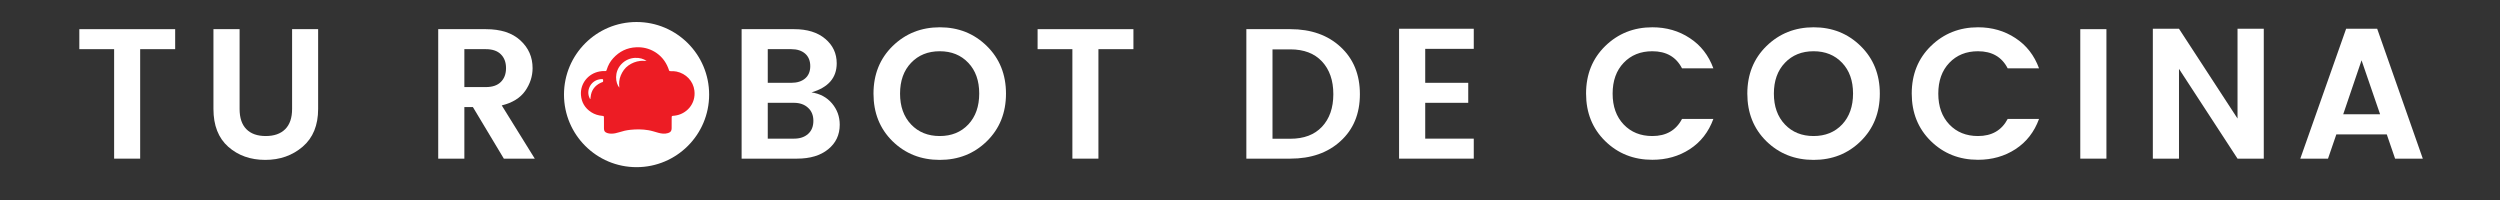 <svg xmlns="http://www.w3.org/2000/svg" xmlns:xlink="http://www.w3.org/1999/xlink" width="500" zoomAndPan="magnify" viewBox="0 0 375 30" height="40" preserveAspectRatio="xMidYMid meet" version="1.0"><rect x="0" y="0" width="375" height="30" fill="#333333" stroke="none"/><defs><g><g id="id1"/></g><clipPath id="id2"><path d="M 87.004 7.047 L 104.422 7.047 L 104.422 20.113 L 87.004 20.113 Z M 87.004 7.047 " clip-rule="nonzero"/></clipPath></defs><g fill="rgb(100%, 100%, 100%)" fill-opacity="1"><g transform="translate(10.947, 23.796)"><g><path d="M 0.953 -16.422 L 0.953 -19.422 L 15.328 -19.422 L 15.328 -16.422 L 10.078 -16.422 L 10.078 0 L 6.172 0 L 6.172 -16.422 Z M 0.953 -16.422 "/></g></g></g><g fill="rgb(100%, 100%, 100%)" fill-opacity="1"><g transform="translate(29.986, 23.796)"><g><path d="M 2.031 -7.453 L 2.031 -19.422 L 5.953 -19.422 L 5.953 -7.453 C 5.953 -6.117 6.289 -5.109 6.969 -4.422 C 7.645 -3.734 8.613 -3.391 9.875 -3.391 C 11.133 -3.391 12.109 -3.734 12.797 -4.422 C 13.484 -5.109 13.828 -6.117 13.828 -7.453 L 13.828 -19.422 L 17.734 -19.422 L 17.734 -7.453 C 17.734 -5.004 16.961 -3.117 15.422 -1.797 C 13.879 -0.473 12.004 0.188 9.797 0.188 C 7.586 0.188 5.738 -0.469 4.25 -1.781 C 2.77 -3.094 2.031 -4.984 2.031 -7.453 Z M 2.031 -7.453 "/></g></g></g><g fill="rgb(100%, 100%, 100%)" fill-opacity="1"><g transform="translate(52.504, 23.796)"><g/></g></g><g fill="rgb(100%, 100%, 100%)" fill-opacity="1"><g transform="translate(63.638, 23.796)"><g><path d="M 6.016 -7.734 L 6.016 0 L 2.094 0 L 2.094 -19.422 L 9.234 -19.422 C 11.484 -19.422 13.211 -18.859 14.422 -17.734 C 15.641 -16.617 16.25 -15.234 16.25 -13.578 C 16.25 -12.359 15.879 -11.219 15.141 -10.156 C 14.398 -9.102 13.227 -8.379 11.625 -7.984 L 16.578 0 L 11.938 0 L 7.297 -7.734 Z M 6.016 -16.422 L 6.016 -10.734 L 9.234 -10.734 C 10.223 -10.734 10.973 -10.988 11.484 -11.5 C 12.004 -12.008 12.266 -12.703 12.266 -13.578 C 12.266 -14.453 12.004 -15.145 11.484 -15.656 C 10.973 -16.164 10.223 -16.422 9.234 -16.422 Z M 6.016 -16.422 "/></g></g></g><g fill="rgb(100%, 100%, 100%)" fill-opacity="1"><g transform="translate(84.486, 23.796)"><g><path d="M 15.219 -5.125 C 16.312 -6.289 16.859 -7.836 16.859 -9.766 C 16.859 -11.691 16.312 -13.227 15.219 -14.375 C 14.125 -15.531 12.695 -16.109 10.938 -16.109 C 9.176 -16.109 7.742 -15.531 6.641 -14.375 C 5.535 -13.219 4.984 -11.676 4.984 -9.75 C 4.984 -7.832 5.535 -6.289 6.641 -5.125 C 7.742 -3.969 9.176 -3.391 10.938 -3.391 C 12.695 -3.391 14.125 -3.969 15.219 -5.125 Z M 10.938 0.188 C 8.133 0.188 5.773 -0.742 3.859 -2.609 C 1.953 -4.484 1 -6.863 1 -9.75 C 1 -12.633 1.957 -15.016 3.875 -16.891 C 5.801 -18.766 8.16 -19.703 10.953 -19.703 C 13.742 -19.703 16.094 -18.766 18 -16.891 C 19.914 -15.016 20.875 -12.633 20.875 -9.75 C 20.875 -6.863 19.914 -4.484 18 -2.609 C 16.094 -0.742 13.738 0.188 10.938 0.188 Z M 10.938 0.188 "/></g></g></g><g fill="rgb(100%, 100%, 100%)" fill-opacity="1"><g transform="translate(109.148, 23.796)"><g><path d="M 2.094 -19.422 L 9.969 -19.422 C 11.945 -19.422 13.504 -18.938 14.641 -17.969 C 15.785 -17.008 16.359 -15.785 16.359 -14.297 C 16.359 -12.129 15.098 -10.676 12.578 -9.938 C 13.859 -9.75 14.883 -9.195 15.656 -8.281 C 16.426 -7.363 16.812 -6.301 16.812 -5.094 C 16.812 -3.57 16.234 -2.344 15.078 -1.406 C 13.93 -0.469 12.375 0 10.406 0 L 2.094 0 Z M 6.016 -16.422 L 6.016 -11.375 L 9.547 -11.375 C 10.422 -11.375 11.113 -11.594 11.625 -12.031 C 12.133 -12.469 12.391 -13.082 12.391 -13.875 C 12.391 -14.676 12.133 -15.301 11.625 -15.75 C 11.113 -16.195 10.422 -16.422 9.547 -16.422 Z M 6.016 -3 L 9.969 -3 C 10.832 -3 11.531 -3.234 12.062 -3.703 C 12.594 -4.18 12.859 -4.836 12.859 -5.672 C 12.859 -6.504 12.586 -7.16 12.047 -7.641 C 11.516 -8.129 10.812 -8.375 9.938 -8.375 L 6.016 -8.375 Z M 6.016 -3 "/></g></g></g><g fill="rgb(100%, 100%, 100%)" fill-opacity="1"><g transform="translate(130.024, 23.796)"><g><path d="M 15.219 -5.125 C 16.312 -6.289 16.859 -7.836 16.859 -9.766 C 16.859 -11.691 16.312 -13.227 15.219 -14.375 C 14.125 -15.531 12.695 -16.109 10.938 -16.109 C 9.176 -16.109 7.742 -15.531 6.641 -14.375 C 5.535 -13.219 4.984 -11.676 4.984 -9.75 C 4.984 -7.832 5.535 -6.289 6.641 -5.125 C 7.742 -3.969 9.176 -3.391 10.938 -3.391 C 12.695 -3.391 14.125 -3.969 15.219 -5.125 Z M 10.938 0.188 C 8.133 0.188 5.773 -0.742 3.859 -2.609 C 1.953 -4.484 1 -6.863 1 -9.75 C 1 -12.633 1.957 -15.016 3.875 -16.891 C 5.801 -18.766 8.16 -19.703 10.953 -19.703 C 13.742 -19.703 16.094 -18.766 18 -16.891 C 19.914 -15.016 20.875 -12.633 20.875 -9.75 C 20.875 -6.863 19.914 -4.484 18 -2.609 C 16.094 -0.742 13.738 0.188 10.938 0.188 Z M 10.938 0.188 "/></g></g></g><g fill="rgb(100%, 100%, 100%)" fill-opacity="1"><g transform="translate(154.686, 23.796)"><g><path d="M 0.953 -16.422 L 0.953 -19.422 L 15.328 -19.422 L 15.328 -16.422 L 10.078 -16.422 L 10.078 0 L 6.172 0 L 6.172 -16.422 Z M 0.953 -16.422 "/></g></g></g><g fill="rgb(100%, 100%, 100%)" fill-opacity="1"><g transform="translate(173.725, 23.796)"><g/></g></g><g fill="rgb(100%, 100%, 100%)" fill-opacity="1"><g transform="translate(184.859, 23.796)"><g><path d="M 6.016 -2.984 L 8.688 -2.984 C 10.727 -2.984 12.312 -3.582 13.438 -4.781 C 14.57 -5.988 15.141 -7.617 15.141 -9.672 C 15.141 -11.734 14.57 -13.367 13.438 -14.578 C 12.312 -15.785 10.727 -16.391 8.688 -16.391 L 6.016 -16.391 Z M 8.688 -19.422 C 11.801 -19.422 14.316 -18.531 16.234 -16.75 C 18.16 -14.969 19.125 -12.609 19.125 -9.672 C 19.125 -6.742 18.16 -4.398 16.234 -2.641 C 14.316 -0.879 11.801 0 8.688 0 L 2.094 0 L 2.094 -19.422 Z M 8.688 -19.422 "/></g></g></g><g fill="rgb(100%, 100%, 100%)" fill-opacity="1"><g transform="translate(207.767, 23.796)"><g><path d="M 13.297 -19.484 L 13.297 -16.469 L 6.016 -16.469 L 6.016 -11.375 L 12.469 -11.375 L 12.469 -8.375 L 6.016 -8.375 L 6.016 -3 L 13.297 -3 L 13.297 0 L 2.094 0 L 2.094 -19.484 Z M 13.297 -19.484 "/></g></g></g><g fill="rgb(100%, 100%, 100%)" fill-opacity="1"><g transform="translate(225.776, 23.796)"><g/></g></g><g fill="rgb(100%, 100%, 100%)" fill-opacity="1"><g transform="translate(236.91, 23.796)"><g><path d="M 3.859 -2.641 C 1.953 -4.516 1 -6.891 1 -9.766 C 1 -12.641 1.957 -15.016 3.875 -16.891 C 5.801 -18.766 8.156 -19.703 10.938 -19.703 C 13.051 -19.703 14.926 -19.16 16.562 -18.078 C 18.207 -17.004 19.383 -15.492 20.094 -13.547 L 15.391 -13.547 C 14.516 -15.254 13.031 -16.109 10.938 -16.109 C 9.176 -16.109 7.742 -15.531 6.641 -14.375 C 5.535 -13.219 4.984 -11.676 4.984 -9.75 C 4.984 -7.832 5.535 -6.289 6.641 -5.125 C 7.742 -3.969 9.176 -3.391 10.938 -3.391 C 13.008 -3.391 14.492 -4.242 15.391 -5.953 L 20.094 -5.953 C 19.383 -4.004 18.207 -2.492 16.562 -1.422 C 14.926 -0.359 13.051 0.172 10.938 0.172 C 8.133 0.172 5.773 -0.766 3.859 -2.641 Z M 3.859 -2.641 "/></g></g></g><g fill="rgb(100%, 100%, 100%)" fill-opacity="1"><g transform="translate(261.098, 23.796)"><g><path d="M 15.219 -5.125 C 16.312 -6.289 16.859 -7.836 16.859 -9.766 C 16.859 -11.691 16.312 -13.227 15.219 -14.375 C 14.125 -15.531 12.695 -16.109 10.938 -16.109 C 9.176 -16.109 7.742 -15.531 6.641 -14.375 C 5.535 -13.219 4.984 -11.676 4.984 -9.75 C 4.984 -7.832 5.535 -6.289 6.641 -5.125 C 7.742 -3.969 9.176 -3.391 10.938 -3.391 C 12.695 -3.391 14.125 -3.969 15.219 -5.125 Z M 10.938 0.188 C 8.133 0.188 5.773 -0.742 3.859 -2.609 C 1.953 -4.484 1 -6.863 1 -9.75 C 1 -12.633 1.957 -15.016 3.875 -16.891 C 5.801 -18.766 8.16 -19.703 10.953 -19.703 C 13.742 -19.703 16.094 -18.766 18 -16.891 C 19.914 -15.016 20.875 -12.633 20.875 -9.75 C 20.875 -6.863 19.914 -4.484 18 -2.609 C 16.094 -0.742 13.738 0.188 10.938 0.188 Z M 10.938 0.188 "/></g></g></g><g fill="rgb(100%, 100%, 100%)" fill-opacity="1"><g transform="translate(285.76, 23.796)"><g><path d="M 3.859 -2.641 C 1.953 -4.516 1 -6.891 1 -9.766 C 1 -12.641 1.957 -15.016 3.875 -16.891 C 5.801 -18.766 8.156 -19.703 10.938 -19.703 C 13.051 -19.703 14.926 -19.16 16.562 -18.078 C 18.207 -17.004 19.383 -15.492 20.094 -13.547 L 15.391 -13.547 C 14.516 -15.254 13.031 -16.109 10.938 -16.109 C 9.176 -16.109 7.742 -15.531 6.641 -14.375 C 5.535 -13.219 4.984 -11.676 4.984 -9.75 C 4.984 -7.832 5.535 -6.289 6.641 -5.125 C 7.742 -3.969 9.176 -3.391 10.938 -3.391 C 13.008 -3.391 14.492 -4.242 15.391 -5.953 L 20.094 -5.953 C 19.383 -4.004 18.207 -2.492 16.562 -1.422 C 14.926 -0.359 13.051 0.172 10.938 0.172 C 8.133 0.172 5.773 -0.766 3.859 -2.641 Z M 3.859 -2.641 "/></g></g></g><g fill="rgb(100%, 100%, 100%)" fill-opacity="1"><g transform="translate(309.948, 23.796)"><g><path d="M 2.094 0 L 2.094 -19.422 L 6.016 -19.422 L 6.016 0 Z M 2.094 0 "/></g></g></g><g fill="rgb(100%, 100%, 100%)" fill-opacity="1"><g transform="translate(320.832, 23.796)"><g><path d="M 14.797 -19.484 L 18.734 -19.484 L 18.734 0 L 14.797 0 L 6.016 -13.469 L 6.016 0 L 2.094 0 L 2.094 -19.484 L 6.016 -19.484 L 14.797 -6.016 Z M 14.797 -19.484 "/></g></g></g><g fill="rgb(100%, 100%, 100%)" fill-opacity="1"><g transform="translate(344.436, 23.796)"><g><path d="M 14.828 0 L 13.578 -3.641 L 6.016 -3.641 L 4.766 0 L 0.609 0 L 7.484 -19.484 L 12.141 -19.484 L 18.984 0 Z M 7.047 -6.656 L 12.578 -6.656 L 9.797 -14.75 Z M 7.047 -6.656 "/></g></g></g><path fill="rgb(100%, 100%, 100%)" d="M 95.484 3.301 C 89.473 3.301 84.598 8.172 84.598 14.188 C 84.598 20.199 89.473 25.074 95.484 25.074 C 101.496 25.074 106.371 20.199 106.371 14.188 C 106.371 8.172 101.496 3.301 95.484 3.301 " fill-opacity="1" fill-rule="nonzero"/><g clip-path="url(#id2)"><path fill="rgb(92.94%, 10.979%, 14.119%)" d="M 104.16 13.582 C 103.984 12.16 102.906 11.031 101.477 10.734 C 101.207 10.676 100.938 10.676 100.664 10.676 C 100.398 10.676 100.395 10.672 100.312 10.434 C 100.285 10.355 100.258 10.273 100.227 10.195 C 99.82 9.164 99.156 8.34 98.184 7.762 C 97.34 7.266 96.434 7.051 95.453 7.09 C 94.047 7.148 92.898 7.719 91.969 8.742 C 91.523 9.234 91.207 9.801 91.016 10.438 C 90.941 10.664 90.926 10.672 90.684 10.66 C 90.434 10.648 90.184 10.668 89.938 10.719 C 88.211 11.031 87.008 12.551 87.145 14.27 C 87.23 15.359 87.746 16.219 88.68 16.828 C 89.188 17.156 89.746 17.324 90.348 17.379 C 90.562 17.398 90.586 17.422 90.59 17.633 C 90.598 17.922 90.594 18.215 90.594 18.504 C 90.594 18.766 90.59 19.023 90.594 19.285 C 90.598 19.648 90.727 19.832 91.078 19.953 C 91.266 20.016 91.457 20.047 91.652 20.047 C 92.074 20.059 92.477 19.965 92.871 19.84 C 93.414 19.66 93.965 19.535 94.535 19.473 C 95.449 19.375 96.355 19.379 97.262 19.531 C 97.766 19.617 98.246 19.777 98.734 19.914 C 99.219 20.051 99.711 20.113 100.207 19.961 C 100.586 19.844 100.746 19.641 100.746 19.254 C 100.75 18.785 100.75 18.316 100.75 17.852 C 100.75 17.316 100.73 17.406 101.211 17.348 C 102.914 17.148 104.414 15.625 104.16 13.582 Z M 90.469 12.051 C 90.469 12.078 90.465 12.105 90.465 12.133 C 90.48 12.242 90.434 12.309 90.324 12.332 C 90.266 12.348 90.207 12.371 90.152 12.398 C 89.223 12.824 88.695 13.535 88.594 14.543 C 88.582 14.637 88.574 14.73 88.566 14.824 C 88.559 14.836 88.555 14.848 88.543 14.859 C 88.5 14.832 88.469 14.797 88.453 14.746 C 87.871 13.605 88.578 12.172 89.852 11.914 C 89.996 11.883 90.141 11.863 90.289 11.863 C 90.449 11.867 90.473 11.895 90.469 12.051 Z M 96.02 9.141 C 95.699 9.184 95.387 9.246 95.09 9.371 C 94.793 9.488 94.52 9.637 94.262 9.82 C 94 10.008 93.773 10.23 93.582 10.488 C 93.398 10.738 93.246 11.012 93.125 11.297 C 93 11.59 92.922 11.895 92.887 12.211 C 92.852 12.516 92.871 12.824 92.902 13.156 C 92.297 12.43 92.109 10.797 93.195 9.633 C 94.375 8.375 96.168 8.516 96.988 9.148 C 96.645 9.137 96.332 9.098 96.02 9.141 Z M 96.02 9.141 " fill-opacity="1" fill-rule="evenodd"/></g></svg>